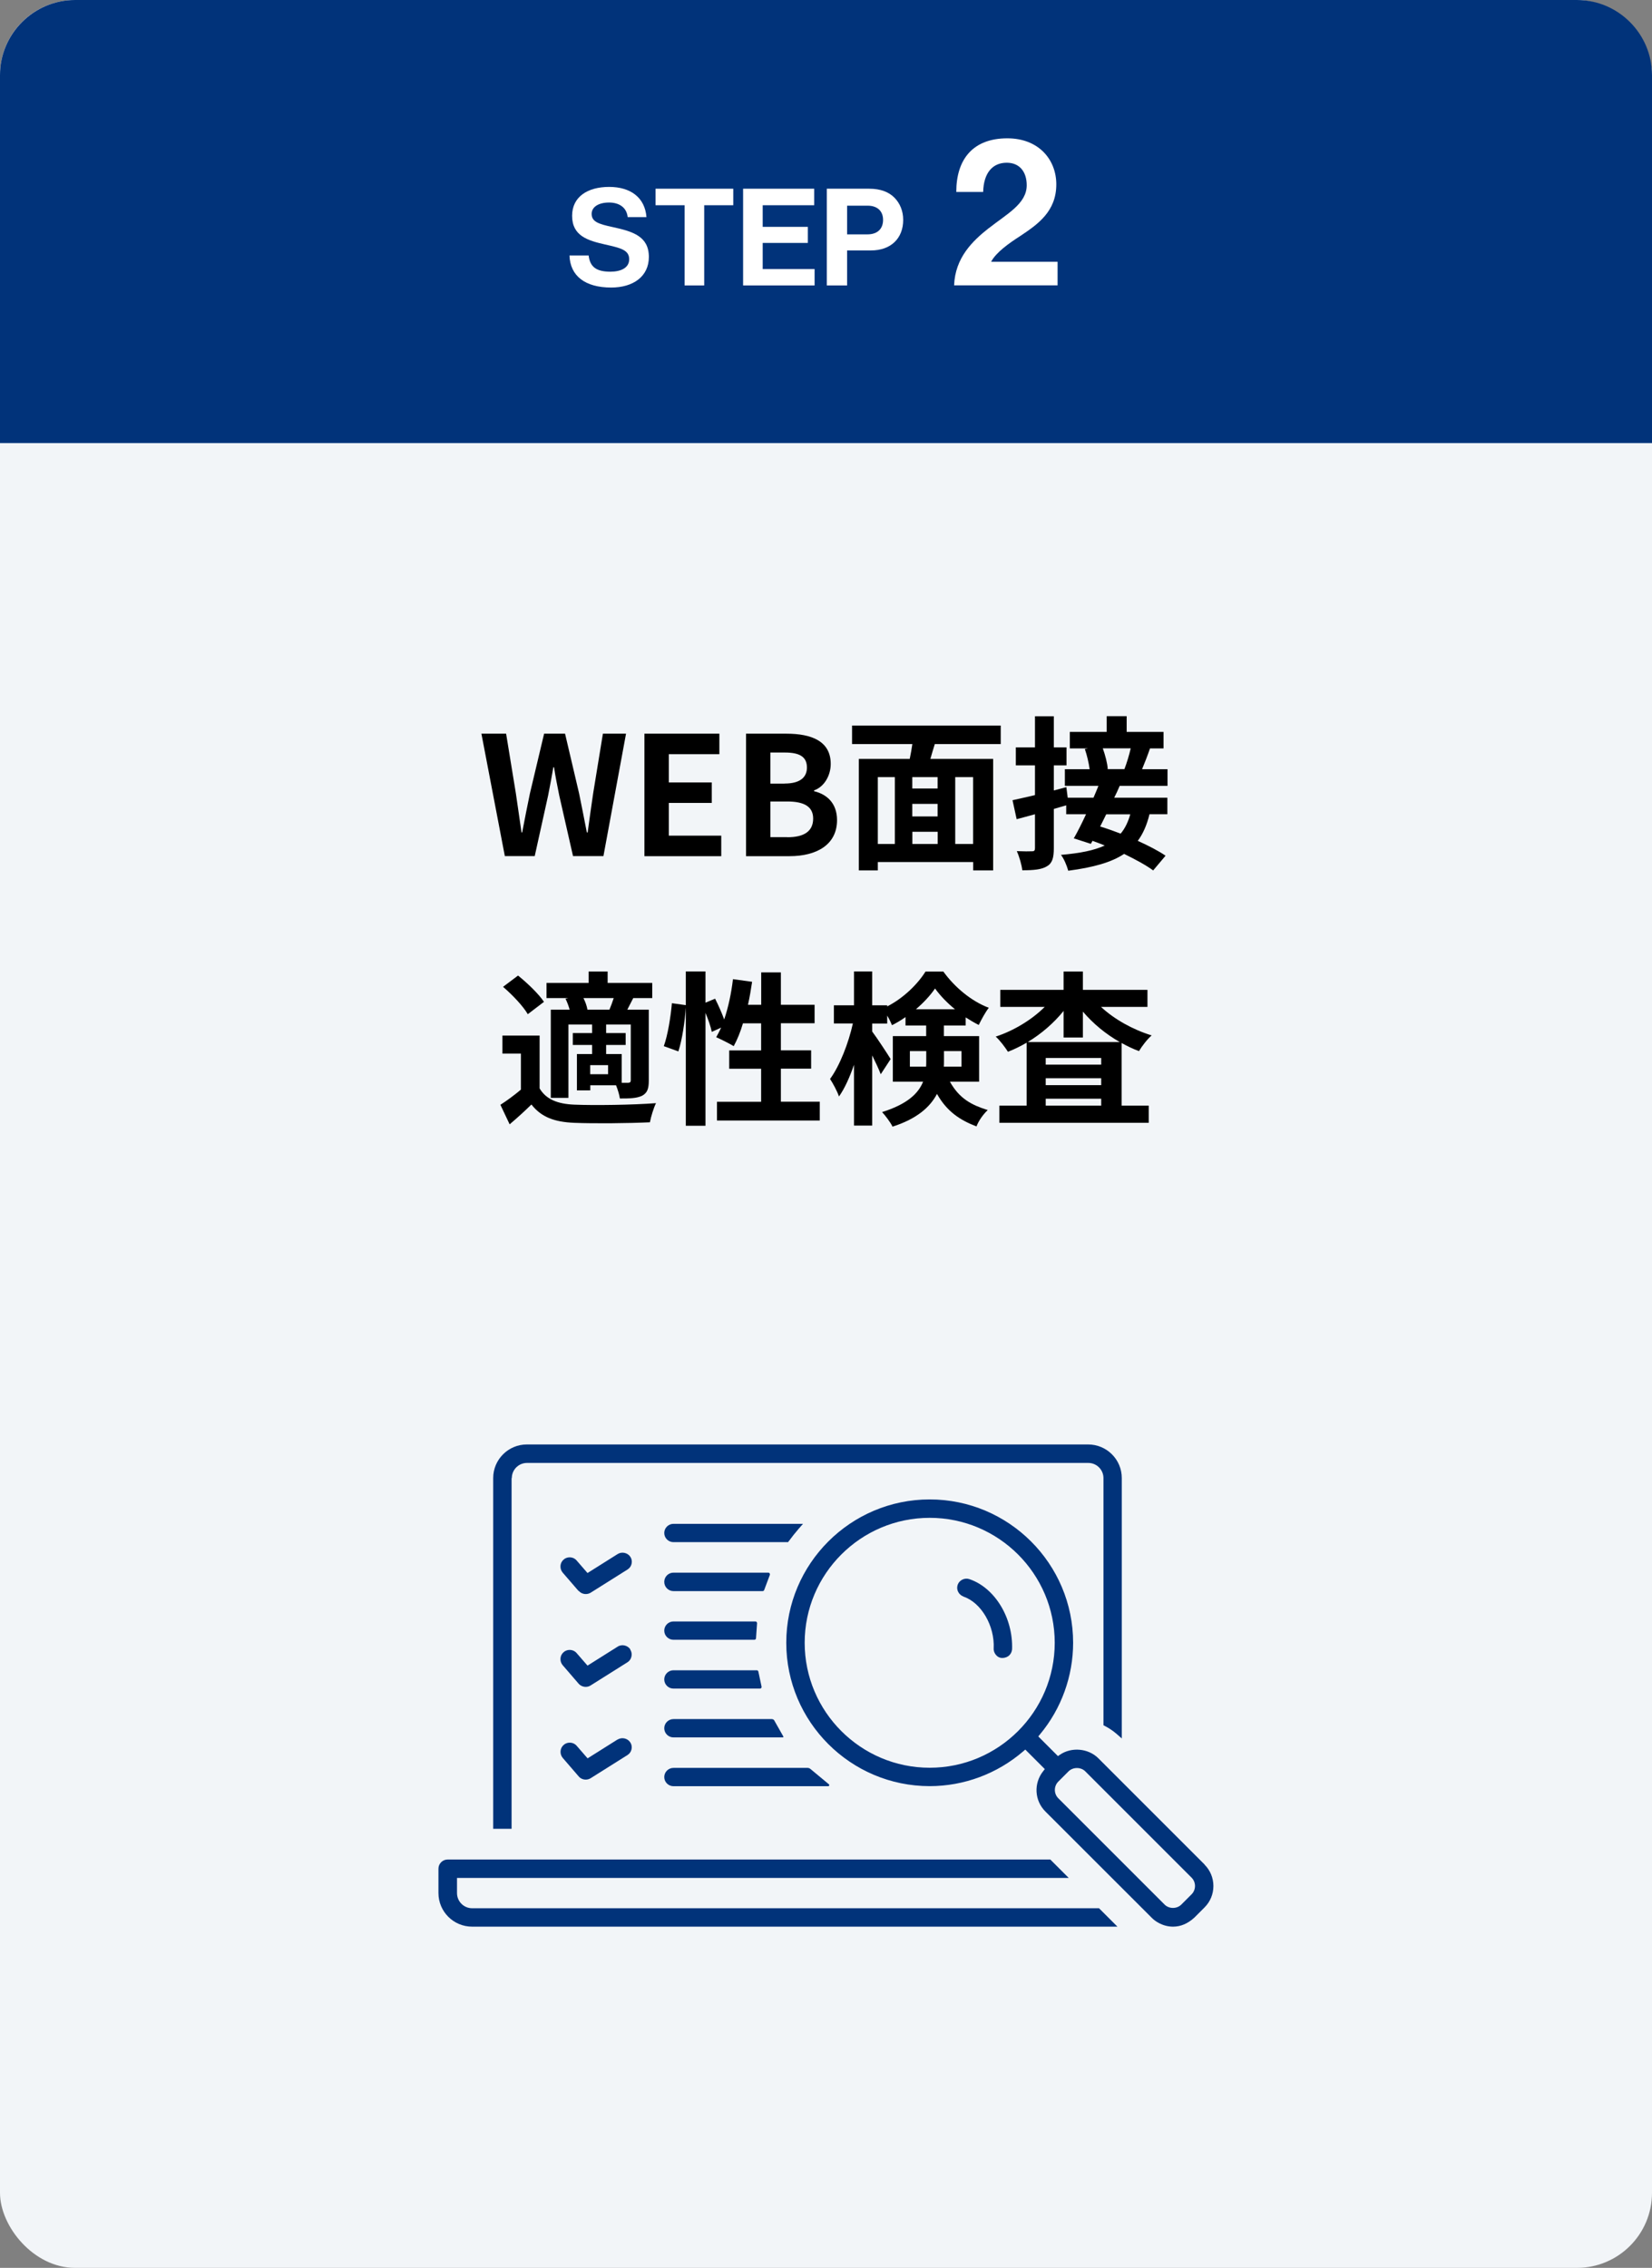 <?xml version="1.0" encoding="UTF-8"?><svg id="b" xmlns="http://www.w3.org/2000/svg" viewBox="0 0 220 302"><rect x="0" y="0" width="220" height="302" fill="#808080" stroke="none"/><defs><style>.d{fill:#01337a;}.e{fill:#f2f5f8;}.f{fill:#fff;}</style></defs><g id="c"><rect class="e" width="220" height="302" rx="10" ry="10"/><path class="d" d="M0,59V10C0,4.5,4.5,0,10,0h200c5.5,0,10,4.5,10,10v49"/><path class="f" d="M75.83,34.02h2.56c.18,1.55,1.06,2.16,2.9,2.16,1.33,0,2.5-.47,2.5-1.66,0-1.26-1.22-1.51-3.19-1.96-2.3-.52-4.41-1.13-4.41-3.82,0-2.54,2.07-3.85,4.93-3.85s4.77,1.42,4.97,4.02h-2.5c-.14-1.3-1.15-1.94-2.48-1.94-1.4,0-2.32.59-2.32,1.51,0,1.04.9,1.35,2.81,1.76,2.65.58,4.81,1.21,4.81,3.98,0,2.61-2.11,4.07-5.01,4.07-3.49,0-5.47-1.55-5.56-4.27Z"/><path class="f" d="M87.3,25.13h10.35v2.2h-3.87v10.68h-2.61v-10.68h-3.87v-2.2Z"/><path class="f" d="M98.96,25.13h9.47v2.2h-6.86v2.88h6.01v2.14h-6.01v3.48h6.91v2.18h-9.52v-12.87Z"/><path class="f" d="M110.11,25.13h5.65c1.49,0,2.61.43,3.37,1.21.72.74,1.15,1.75,1.15,2.94,0,2.43-1.6,4.07-4.3,4.07h-3.17v4.66h-2.7v-12.87ZM112.81,31.21h2.7c1.37,0,2.09-.76,2.09-1.93s-.76-1.89-2.05-1.89h-2.74v3.82Z"/><path class="f" d="M131.69,30.38c2.41-1.9,5.04-3.25,5.04-5.71,0-1.79-.95-3-2.66-3-1.93,0-3.08,1.4-3.14,3.89h-3.58c0-4.37,2.24-7.14,6.8-7.14,4.17,0,6.52,2.83,6.52,6.13,0,3.61-2.46,5.32-4.82,6.89-1.48.95-3.22,2.18-3.86,3.42h8.85v3.14h-13.78c.14-3.67,2.44-5.91,4.62-7.62Z"/><path d="M64.1,97.7h3.3l1.3,7.96c.24,1.72.51,3.43.75,5.19h.09c.33-1.76.68-3.5,1.03-5.19l1.89-7.96h2.79l1.87,7.96c.35,1.67.68,3.43,1.03,5.19h.11c.24-1.76.48-3.5.73-5.19l1.3-7.96h3.08l-3.01,16.3h-4.05l-1.83-8.05c-.26-1.28-.51-2.53-.7-3.78h-.09c-.22,1.25-.44,2.51-.7,3.78l-1.78,8.05h-3.98l-3.12-16.3Z"/><path d="M85.81,97.7h9.99v2.73h-6.73v3.76h5.72v2.73h-5.72v4.36h6.98v2.73h-10.23v-16.3Z"/><path d="M99.34,97.7h5.39c3.34,0,5.9.99,5.9,4.03,0,1.5-.84,3.04-2.22,3.52v.11c1.76.42,3.06,1.65,3.06,3.85,0,3.28-2.73,4.8-6.31,4.8h-5.81v-16.3ZM104.49,104.34c2.07,0,2.97-.84,2.97-2.13,0-1.43-.97-2-2.93-2h-1.94v4.14h1.89ZM104.86,111.49c2.22,0,3.43-.79,3.43-2.49,0-1.58-1.19-2.27-3.43-2.27h-2.27v4.75h2.27Z"/><path d="M124.49,99.08c-.2.68-.42,1.34-.59,1.98h8.36v14.85h-2.66v-1.12h-12.7v1.12h-2.53v-14.85h6.78c.13-.64.26-1.32.35-1.98h-8.03v-2.46h19.8v2.46h-8.78ZM116.9,112.39h2.27v-8.91h-2.27v8.91ZM124.86,103.48h-3.37v1.52h3.37v-1.52ZM124.86,107.05h-3.37v1.67h3.37v-1.67ZM121.5,112.39h3.37v-1.63h-3.37v1.63ZM129.59,103.48h-2.38v8.91h2.38v-8.91Z"/><path d="M149.11,104.65c-.22.51-.46,1.06-.73,1.58h7.08v2.2h-2.38c-.35,1.43-.86,2.6-1.56,3.54,1.45.66,2.77,1.34,3.7,1.98l-1.65,1.96c-.92-.68-2.33-1.45-3.87-2.2-1.72,1.14-4.11,1.8-7.44,2.24-.2-.73-.59-1.63-.97-2.11,2.53-.22,4.42-.59,5.83-1.25-.55-.22-1.1-.44-1.63-.62l-.22.4-2.27-.73c.51-.88,1.08-2.02,1.63-3.21h-2.64v-1.19c-.55.15-1.1.33-1.65.48v5.24c0,1.3-.22,2-.92,2.4-.73.44-1.76.53-3.28.53-.07-.7-.4-1.83-.73-2.55.86.04,1.76.04,2.05.02.26,0,.37-.09.37-.42v-4.51l-2.44.66-.55-2.53c.84-.18,1.87-.42,2.99-.68v-3.96h-2.55v-2.4h2.55v-4.14h2.51v4.14h1.69v2.4h-1.69v3.34l1.67-.44.18,1.41h3.43c.24-.55.46-1.08.66-1.58h-4.47v-2.22h3.3c-.11-.81-.35-1.87-.64-2.68l.44-.09h-2.44v-2.2h4.91v-2.09h2.66v2.09h4.91v2.2h-1.8c-.35,1.01-.73,1.98-1.06,2.77h3.39v2.22h-6.38ZM147.32,108.43c-.26.55-.55,1.1-.81,1.63.86.26,1.78.59,2.73.95.57-.68.99-1.54,1.28-2.57h-3.19ZM146.86,99.65c.33.92.62,2.02.66,2.75l-.09.02h2.31c.31-.79.64-1.89.84-2.77h-3.72Z"/><path d="M71.85,144.92c.86,1.47,2.4,2.09,4.64,2.18,2.64.11,7.83.04,10.87-.2-.31.62-.68,1.83-.81,2.55-2.73.13-7.39.18-10.08.07-2.62-.11-4.38-.75-5.7-2.44-.88.86-1.78,1.69-2.9,2.64l-1.23-2.6c.86-.55,1.85-1.28,2.73-2.02v-4.8h-2.46v-2.4h4.95v7.02ZM70.29,135.06c-.62-1.08-2.07-2.6-3.3-3.65l2-1.5c1.23.99,2.75,2.44,3.45,3.5l-2.16,1.65ZM75.68,132.91h-2.9v-2.02h5.61v-1.52h2.53v1.52h5.94v2.02h-2.53c-.29.57-.55,1.08-.79,1.54h2.86v9.44c0,1.06-.18,1.63-.88,2.02-.73.35-1.65.37-2.97.37-.07-.51-.29-1.21-.51-1.76h-3.43v.68h-1.78v-4.84h2.02v-1.21h-2.57v-1.58h2.57v-1.14h-3.15v9.77h-2.35v-11.75h2.51c-.13-.48-.33-1.01-.55-1.45l.37-.09ZM81.16,134.45c.2-.46.4-1.03.57-1.54h-4.03c.26.51.46,1.08.53,1.54h2.93ZM80.98,141.84h-2.38v1.21h2.38v-1.21ZM84,136.43h-3.28v1.14h2.6v1.58h-2.6v1.21h2.07v3.83h.88c.24-.02.33-.09.33-.35v-7.42Z"/><path d="M109.17,146.72v2.49h-13.69v-2.49h5.88v-4.4h-4.25v-2.44h4.25v-3.61h-2.42c-.33,1.14-.77,2.2-1.23,3.04-.53-.33-1.72-.92-2.33-1.19.22-.4.44-.81.66-1.28l-1.25.57c-.13-.66-.46-1.63-.84-2.53v15.03h-2.62v-15.73c-.13,1.85-.48,4.27-.99,5.83l-1.94-.7c.53-1.45.92-3.92,1.08-5.72l1.85.26v-4.49h2.62v4.16l1.28-.53c.44.86.9,1.91,1.21,2.77.55-1.61.95-3.5,1.17-5.37l2.55.35c-.15,1.03-.33,2.07-.55,3.06h1.76v-4.31h2.62v4.31h4.49v2.46h-4.49v3.61h4.03v2.44h-4.03v4.4h5.19Z"/><path d="M126.5,144.04c1.28,2.29,2.93,3.12,5.04,3.78-.59.55-1.21,1.41-1.5,2.18-2.18-.84-3.92-1.96-5.26-4.33-.92,1.76-2.68,3.32-5.92,4.36-.24-.53-.99-1.52-1.39-1.94,3.37-1.06,4.84-2.49,5.46-4.05h-4.03v-6.07h4.44v-1.41h-2.75v-1.12c-.59.42-1.19.77-1.8,1.08-.15-.37-.37-.84-.64-1.28v1.06h-2v1.06c.59.77,2.13,3.12,2.46,3.67l-1.32,2.02c-.24-.64-.68-1.58-1.14-2.51v9.35h-2.42v-8.1c-.57,1.65-1.25,3.17-2,4.22-.24-.7-.79-1.72-1.19-2.33,1.28-1.74,2.46-4.77,3.04-7.39h-2.53v-2.42h2.68v-4.51h2.42v4.51h2v.15c2.13-1.08,4.05-2.95,5.1-4.64h2.38c1.52,2.11,3.76,3.96,6.05,4.82-.48.62-.99,1.58-1.34,2.29-.57-.29-1.17-.64-1.74-1.01v1.08h-2.9v1.41h4.69v6.07h-3.89ZM123.33,142.04c.02-.24.02-.51.02-.75v-1.32h-2.18v2.07h2.16ZM127.18,134.4c-1.06-.86-2-1.85-2.66-2.77-.62.92-1.52,1.89-2.55,2.77h5.21ZM125.71,139.97v1.39c0,.22,0,.46-.02.68h2.35v-2.07h-2.33Z"/><path d="M146.61,134.07c1.76,1.65,4.25,3.04,6.76,3.81-.55.46-1.3,1.43-1.69,2.09-.79-.29-1.56-.66-2.31-1.08v8.34h3.61v2.29h-19.89v-2.29h3.63v-8.38c-.81.46-1.63.88-2.49,1.21-.37-.59-1.08-1.54-1.63-2.02,2.42-.79,4.84-2.27,6.53-3.96h-5.92v-2.27h8.43v-2.44h2.57v2.44h8.6v2.27h-6.21ZM149.12,138.76c-1.87-1.06-3.56-2.46-4.91-4.05v3.45h-2.57v-3.54c-1.3,1.61-2.95,3.04-4.77,4.14h12.26ZM146.65,140.89h-7.39v.88h7.39v-.88ZM139.26,144.5h7.39v-.92h-7.39v.92ZM146.65,147.23v-.92h-7.39v.92h7.39Z"/><path class="d" d="M77.08,211.85c.23.27.57.42.93.42.23,0,.45-.06.65-.18l4.91-3.09c.28-.17.47-.45.54-.76.07-.32.02-.65-.16-.92-.35-.55-1.13-.73-1.69-.38l-4.02,2.53-1.45-1.67c-.23-.27-.57-.42-.93-.42-.21,0-.52.05-.8.3-.25.21-.4.51-.42.84-.02.33.08.64.29.89,1.11,1.28,1.64,1.9,1.9,2.2l.24.27Z"/><path class="d" d="M83.95,219.65c-.35-.55-1.13-.74-1.69-.38l-4.02,2.53-1.45-1.67c-.23-.27-.57-.42-.93-.42-.21,0-.52.05-.8.3-.25.21-.4.51-.42.84-.02.33.08.64.29.89l2.13,2.47c.23.26.58.42.94.42.23,0,.45-.06.64-.18l4.91-3.09c.28-.17.47-.44.54-.77.07-.32.02-.65-.16-.92Z"/><path class="d" d="M82.27,231.62l-4.02,2.53-1.45-1.67c-.23-.27-.57-.42-.93-.42-.21,0-.52.05-.8.3-.25.21-.4.51-.42.84-.02.33.08.64.29.89l2.13,2.47c.23.27.57.42.93.42.23,0,.45-.06.65-.18l4.91-3.09c.28-.17.47-.45.54-.76.07-.32.02-.65-.16-.92-.35-.55-1.13-.74-1.69-.38Z"/><path class="d" d="M102.52,209.72c.05-.15-.05-.3-.21-.3h-12.62c-.68,0-1.23.55-1.23,1.23s.55,1.23,1.23,1.23h11.87c.09,0,.18-.06.21-.15l.75-2Z"/><path class="d" d="M105.07,205.2c.41-.56.84-1.1,1.29-1.62l.58-.66h-17.25c-.68,0-1.23.55-1.23,1.22s.55,1.22,1.23,1.22h15.26l.12-.17Z"/><path class="d" d="M62.88,254.11c-1.12,0-2.02-.91-2.02-2.02v-2.02h81.46l-2.45-2.45H59.62c-.68,0-1.23.55-1.23,1.22v3.25c0,2.47,2.01,4.47,4.48,4.47h85.94l-2.45-2.45H62.88Z"/><path class="d" d="M68.16,196.83c0-1.12.91-2.02,2.02-2.02h74.75c1.12,0,2.02.91,2.02,2.02v32.91l.21.11c.57.3,1.1.66,1.57,1.07l.66.58v-34.68c0-2.47-2.01-4.47-4.48-4.47h-74.75c-2.47,0-4.48,2.01-4.48,4.47v46.71h2.45v-46.71Z"/><path class="d" d="M100.82,216.16c0-.13-.09-.24-.22-.24h-10.91c-.68,0-1.23.55-1.23,1.22s.55,1.22,1.23,1.22h10.77c.12,0,.22-.09.22-.21l.14-2Z"/><path class="d" d="M100.99,222.59c-.02-.1-.11-.17-.21-.17h-11.09c-.68,0-1.23.55-1.23,1.22s.55,1.22,1.23,1.22h11.52c.14,0,.24-.13.21-.26l-.43-2.02Z"/><path class="d" d="M103.13,229.12c-.07-.12-.2-.2-.35-.2h-13.09c-.68,0-1.23.55-1.23,1.22s.55,1.22,1.23,1.22h14.56c.06,0,.1-.07.07-.12l-1.2-2.12Z"/><path class="d" d="M107.91,235.55c-.1-.08-.23-.13-.36-.13h-17.86c-.68,0-1.23.55-1.23,1.22s.55,1.22,1.23,1.22h20.6c.14,0,.2-.17.09-.26l-2.48-2.06Z"/><path class="d" d="M128.3,212.61c2.37.79,4.18,3.89,4.03,6.9-.02.33.11.67.35.92.2.22.46.34.72.35h.06c.84,0,1.27-.57,1.32-1.15.15-4.19-2.3-8.21-5.7-9.35-.63-.21-1.34.15-1.55.77-.1.31-.08.64.07.93.15.29.4.51.71.62Z"/><path class="d" d="M160.42,248.29l-14.15-14.15c-1.33-1.33-3.56-1.53-5.11-.48l-.27.19-2.62-2.62.23-.28c2.85-3.42,4.41-7.75,4.41-12.19,0-10.53-8.57-19.09-19.1-19.09s-19.1,8.56-19.1,19.09,8.57,19.09,19.1,19.09c4.56,0,8.98-1.65,12.45-4.63l.28-.24,2.6,2.6-.22.28c-1.28,1.61-1.16,3.9.28,5.35l14.17,14.16c.41.44,1.46,1.19,2.85,1.19h0c1.01,0,1.96-.4,2.83-1.2l1.36-1.36c.76-.76,1.18-1.77,1.18-2.85s-.42-2.09-1.18-2.85ZM123.81,202.12c9.18,0,16.65,7.47,16.65,16.64s-7.47,16.64-16.65,16.64-16.65-7.47-16.65-16.64,7.47-16.64,16.65-16.64ZM140.94,239.47c-.62-.62-.61-1.62,0-2.23l1.36-1.36c.6-.59,1.64-.59,2.23,0l14.15,14.15c.62.62.61,1.62,0,2.23l-1.36,1.36c-.6.6-1.64.59-2.23,0h0s-14.15-14.15-14.15-14.15Z"/></g></svg>